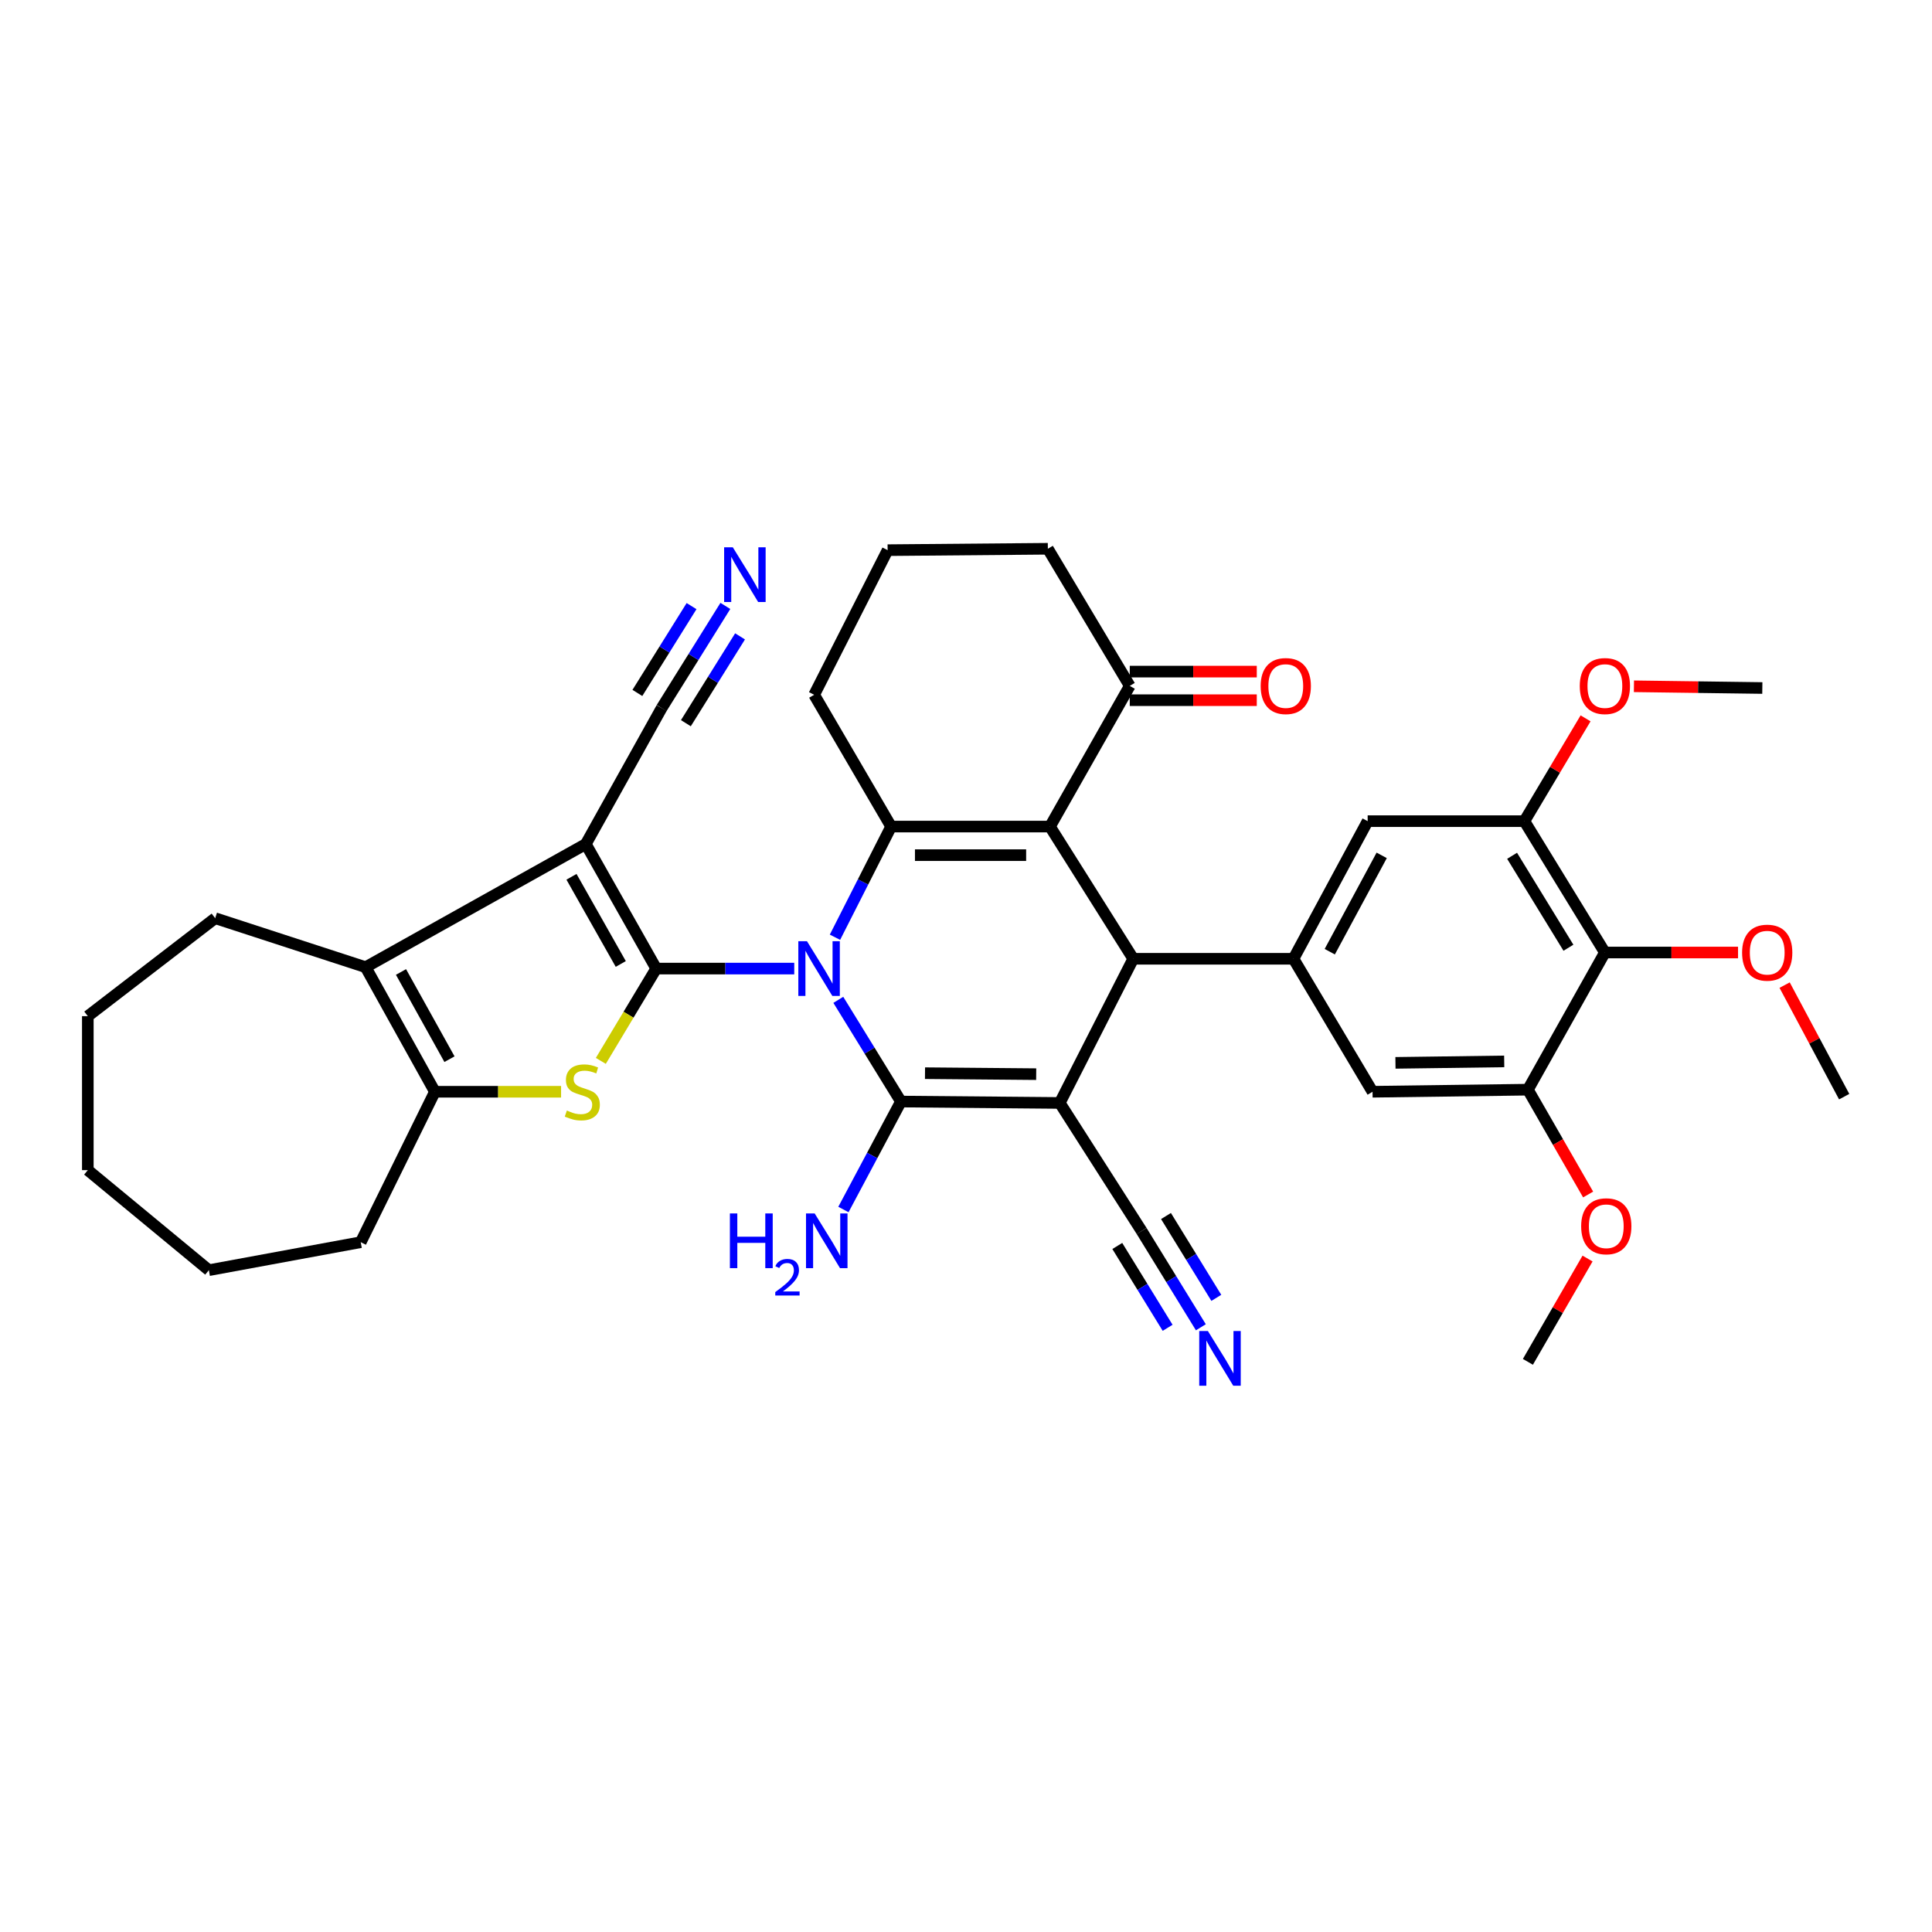 <?xml version='1.0' encoding='iso-8859-1'?>
<svg version='1.1' baseProfile='full'
              xmlns='http://www.w3.org/2000/svg'
                      xmlns:rdkit='http://www.rdkit.org/xml'
                      xmlns:xlink='http://www.w3.org/1999/xlink'
                  xml:space='preserve'
width='1000px' height='1000px' viewBox='0 0 1000 1000'>
<!-- END OF HEADER -->
<rect style='opacity:1.0;fill:#FFFFFF;stroke:none' width='1000' height='1000' x='0' y='0'> </rect>
<path class='bond-0' d='M 411.102,501.335 L 375.378,501.335' style='fill:none;fill-rule:evenodd;stroke:#0000FF;stroke-width:6px;stroke-linecap:butt;stroke-linejoin:miter;stroke-opacity:1' />
<path class='bond-0' d='M 375.378,501.335 L 339.655,501.335' style='fill:none;fill-rule:evenodd;stroke:#000000;stroke-width:6px;stroke-linecap:butt;stroke-linejoin:miter;stroke-opacity:1' />
<path class='bond-2' d='M 433.91,517.515 L 450.114,543.838' style='fill:none;fill-rule:evenodd;stroke:#0000FF;stroke-width:6px;stroke-linecap:butt;stroke-linejoin:miter;stroke-opacity:1' />
<path class='bond-2' d='M 450.114,543.838 L 466.318,570.161' style='fill:none;fill-rule:evenodd;stroke:#000000;stroke-width:6px;stroke-linecap:butt;stroke-linejoin:miter;stroke-opacity:1' />
<path class='bond-5' d='M 432.18,485.114 L 446.714,456.473' style='fill:none;fill-rule:evenodd;stroke:#0000FF;stroke-width:6px;stroke-linecap:butt;stroke-linejoin:miter;stroke-opacity:1' />
<path class='bond-5' d='M 446.714,456.473 L 461.247,427.832' style='fill:none;fill-rule:evenodd;stroke:#000000;stroke-width:6px;stroke-linecap:butt;stroke-linejoin:miter;stroke-opacity:1' />
<path class='bond-3' d='M 339.655,501.335 L 303.212,436.881' style='fill:none;fill-rule:evenodd;stroke:#000000;stroke-width:6px;stroke-linecap:butt;stroke-linejoin:miter;stroke-opacity:1' />
<path class='bond-3' d='M 321.31,498.948 L 295.8,453.831' style='fill:none;fill-rule:evenodd;stroke:#000000;stroke-width:6px;stroke-linecap:butt;stroke-linejoin:miter;stroke-opacity:1' />
<path class='bond-7' d='M 339.655,501.335 L 325.323,525.223' style='fill:none;fill-rule:evenodd;stroke:#000000;stroke-width:6px;stroke-linecap:butt;stroke-linejoin:miter;stroke-opacity:1' />
<path class='bond-7' d='M 325.323,525.223 L 310.99,549.111' style='fill:none;fill-rule:evenodd;stroke:#CCCC00;stroke-width:6px;stroke-linecap:butt;stroke-linejoin:miter;stroke-opacity:1' />
<path class='bond-1' d='M 548.533,570.884 L 466.318,570.161' style='fill:none;fill-rule:evenodd;stroke:#000000;stroke-width:6px;stroke-linecap:butt;stroke-linejoin:miter;stroke-opacity:1' />
<path class='bond-1' d='M 536.331,555.982 L 478.781,555.476' style='fill:none;fill-rule:evenodd;stroke:#000000;stroke-width:6px;stroke-linecap:butt;stroke-linejoin:miter;stroke-opacity:1' />
<path class='bond-11' d='M 548.533,570.884 L 590.911,637.162' style='fill:none;fill-rule:evenodd;stroke:#000000;stroke-width:6px;stroke-linecap:butt;stroke-linejoin:miter;stroke-opacity:1' />
<path class='bond-37' d='M 548.533,570.884 L 586.563,496.264' style='fill:none;fill-rule:evenodd;stroke:#000000;stroke-width:6px;stroke-linecap:butt;stroke-linejoin:miter;stroke-opacity:1' />
<path class='bond-21' d='M 466.318,570.161 L 451.438,598.097' style='fill:none;fill-rule:evenodd;stroke:#000000;stroke-width:6px;stroke-linecap:butt;stroke-linejoin:miter;stroke-opacity:1' />
<path class='bond-21' d='M 451.438,598.097 L 436.557,626.032' style='fill:none;fill-rule:evenodd;stroke:#0000FF;stroke-width:6px;stroke-linecap:butt;stroke-linejoin:miter;stroke-opacity:1' />
<path class='bond-8' d='M 303.212,436.881 L 189.247,500.611' style='fill:none;fill-rule:evenodd;stroke:#000000;stroke-width:6px;stroke-linecap:butt;stroke-linejoin:miter;stroke-opacity:1' />
<path class='bond-12' d='M 303.212,436.881 L 342.458,366.493' style='fill:none;fill-rule:evenodd;stroke:#000000;stroke-width:6px;stroke-linecap:butt;stroke-linejoin:miter;stroke-opacity:1' />
<path class='bond-4' d='M 543.462,427.832 L 461.247,427.832' style='fill:none;fill-rule:evenodd;stroke:#000000;stroke-width:6px;stroke-linecap:butt;stroke-linejoin:miter;stroke-opacity:1' />
<path class='bond-4' d='M 531.13,442.626 L 473.58,442.626' style='fill:none;fill-rule:evenodd;stroke:#000000;stroke-width:6px;stroke-linecap:butt;stroke-linejoin:miter;stroke-opacity:1' />
<path class='bond-6' d='M 543.462,427.832 L 586.563,496.264' style='fill:none;fill-rule:evenodd;stroke:#000000;stroke-width:6px;stroke-linecap:butt;stroke-linejoin:miter;stroke-opacity:1' />
<path class='bond-14' d='M 543.462,427.832 L 584.763,355.019' style='fill:none;fill-rule:evenodd;stroke:#000000;stroke-width:6px;stroke-linecap:butt;stroke-linejoin:miter;stroke-opacity:1' />
<path class='bond-23' d='M 461.247,427.832 L 421.41,359.622' style='fill:none;fill-rule:evenodd;stroke:#000000;stroke-width:6px;stroke-linecap:butt;stroke-linejoin:miter;stroke-opacity:1' />
<path class='bond-10' d='M 586.563,496.264 L 669.501,496.264' style='fill:none;fill-rule:evenodd;stroke:#000000;stroke-width:6px;stroke-linecap:butt;stroke-linejoin:miter;stroke-opacity:1' />
<path class='bond-9' d='M 290.416,565.09 L 257.757,565.09' style='fill:none;fill-rule:evenodd;stroke:#CCCC00;stroke-width:6px;stroke-linecap:butt;stroke-linejoin:miter;stroke-opacity:1' />
<path class='bond-9' d='M 257.757,565.09 L 225.098,565.09' style='fill:none;fill-rule:evenodd;stroke:#000000;stroke-width:6px;stroke-linecap:butt;stroke-linejoin:miter;stroke-opacity:1' />
<path class='bond-27' d='M 189.247,500.611 L 111.379,475.256' style='fill:none;fill-rule:evenodd;stroke:#000000;stroke-width:6px;stroke-linecap:butt;stroke-linejoin:miter;stroke-opacity:1' />
<path class='bond-38' d='M 189.247,500.611 L 225.098,565.09' style='fill:none;fill-rule:evenodd;stroke:#000000;stroke-width:6px;stroke-linecap:butt;stroke-linejoin:miter;stroke-opacity:1' />
<path class='bond-38' d='M 207.554,503.094 L 232.65,548.229' style='fill:none;fill-rule:evenodd;stroke:#000000;stroke-width:6px;stroke-linecap:butt;stroke-linejoin:miter;stroke-opacity:1' />
<path class='bond-28' d='M 225.098,565.09 L 186.715,642.957' style='fill:none;fill-rule:evenodd;stroke:#000000;stroke-width:6px;stroke-linecap:butt;stroke-linejoin:miter;stroke-opacity:1' />
<path class='bond-17' d='M 669.501,496.264 L 710.424,565.09' style='fill:none;fill-rule:evenodd;stroke:#000000;stroke-width:6px;stroke-linecap:butt;stroke-linejoin:miter;stroke-opacity:1' />
<path class='bond-18' d='M 669.501,496.264 L 707.9,425.029' style='fill:none;fill-rule:evenodd;stroke:#000000;stroke-width:6px;stroke-linecap:butt;stroke-linejoin:miter;stroke-opacity:1' />
<path class='bond-18' d='M 688.284,492.598 L 715.163,442.734' style='fill:none;fill-rule:evenodd;stroke:#000000;stroke-width:6px;stroke-linecap:butt;stroke-linejoin:miter;stroke-opacity:1' />
<path class='bond-19' d='M 590.911,637.162 L 606.237,662.077' style='fill:none;fill-rule:evenodd;stroke:#000000;stroke-width:6px;stroke-linecap:butt;stroke-linejoin:miter;stroke-opacity:1' />
<path class='bond-19' d='M 606.237,662.077 L 621.563,686.992' style='fill:none;fill-rule:evenodd;stroke:#0000FF;stroke-width:6px;stroke-linecap:butt;stroke-linejoin:miter;stroke-opacity:1' />
<path class='bond-19' d='M 578.31,644.914 L 591.337,666.092' style='fill:none;fill-rule:evenodd;stroke:#000000;stroke-width:6px;stroke-linecap:butt;stroke-linejoin:miter;stroke-opacity:1' />
<path class='bond-19' d='M 591.337,666.092 L 604.364,687.269' style='fill:none;fill-rule:evenodd;stroke:#0000FF;stroke-width:6px;stroke-linecap:butt;stroke-linejoin:miter;stroke-opacity:1' />
<path class='bond-19' d='M 603.512,629.411 L 616.539,650.589' style='fill:none;fill-rule:evenodd;stroke:#000000;stroke-width:6px;stroke-linecap:butt;stroke-linejoin:miter;stroke-opacity:1' />
<path class='bond-19' d='M 616.539,650.589 L 629.566,671.767' style='fill:none;fill-rule:evenodd;stroke:#0000FF;stroke-width:6px;stroke-linecap:butt;stroke-linejoin:miter;stroke-opacity:1' />
<path class='bond-20' d='M 342.458,366.493 L 358.951,340.059' style='fill:none;fill-rule:evenodd;stroke:#000000;stroke-width:6px;stroke-linecap:butt;stroke-linejoin:miter;stroke-opacity:1' />
<path class='bond-20' d='M 358.951,340.059 L 375.445,313.624' style='fill:none;fill-rule:evenodd;stroke:#0000FF;stroke-width:6px;stroke-linecap:butt;stroke-linejoin:miter;stroke-opacity:1' />
<path class='bond-20' d='M 355.009,374.325 L 369.029,351.855' style='fill:none;fill-rule:evenodd;stroke:#000000;stroke-width:6px;stroke-linecap:butt;stroke-linejoin:miter;stroke-opacity:1' />
<path class='bond-20' d='M 369.029,351.855 L 383.048,329.386' style='fill:none;fill-rule:evenodd;stroke:#0000FF;stroke-width:6px;stroke-linecap:butt;stroke-linejoin:miter;stroke-opacity:1' />
<path class='bond-20' d='M 329.906,358.662 L 343.926,336.192' style='fill:none;fill-rule:evenodd;stroke:#000000;stroke-width:6px;stroke-linecap:butt;stroke-linejoin:miter;stroke-opacity:1' />
<path class='bond-20' d='M 343.926,336.192 L 357.946,313.723' style='fill:none;fill-rule:evenodd;stroke:#0000FF;stroke-width:6px;stroke-linecap:butt;stroke-linejoin:miter;stroke-opacity:1' />
<path class='bond-13' d='M 830.685,493.017 L 789.022,425.029' style='fill:none;fill-rule:evenodd;stroke:#000000;stroke-width:6px;stroke-linecap:butt;stroke-linejoin:miter;stroke-opacity:1' />
<path class='bond-13' d='M 811.821,490.549 L 782.657,442.957' style='fill:none;fill-rule:evenodd;stroke:#000000;stroke-width:6px;stroke-linecap:butt;stroke-linejoin:miter;stroke-opacity:1' />
<path class='bond-24' d='M 830.685,493.017 L 865.146,493.017' style='fill:none;fill-rule:evenodd;stroke:#000000;stroke-width:6px;stroke-linecap:butt;stroke-linejoin:miter;stroke-opacity:1' />
<path class='bond-24' d='M 865.146,493.017 L 899.607,493.017' style='fill:none;fill-rule:evenodd;stroke:#FF0000;stroke-width:6px;stroke-linecap:butt;stroke-linejoin:miter;stroke-opacity:1' />
<path class='bond-40' d='M 830.685,493.017 L 790.839,564.013' style='fill:none;fill-rule:evenodd;stroke:#000000;stroke-width:6px;stroke-linecap:butt;stroke-linejoin:miter;stroke-opacity:1' />
<path class='bond-22' d='M 584.763,362.417 L 617.634,362.417' style='fill:none;fill-rule:evenodd;stroke:#000000;stroke-width:6px;stroke-linecap:butt;stroke-linejoin:miter;stroke-opacity:1' />
<path class='bond-22' d='M 617.634,362.417 L 650.504,362.417' style='fill:none;fill-rule:evenodd;stroke:#FF0000;stroke-width:6px;stroke-linecap:butt;stroke-linejoin:miter;stroke-opacity:1' />
<path class='bond-22' d='M 584.763,347.622 L 617.634,347.622' style='fill:none;fill-rule:evenodd;stroke:#000000;stroke-width:6px;stroke-linecap:butt;stroke-linejoin:miter;stroke-opacity:1' />
<path class='bond-22' d='M 617.634,347.622 L 650.504,347.622' style='fill:none;fill-rule:evenodd;stroke:#FF0000;stroke-width:6px;stroke-linecap:butt;stroke-linejoin:miter;stroke-opacity:1' />
<path class='bond-39' d='M 584.763,355.019 L 542.369,284.04' style='fill:none;fill-rule:evenodd;stroke:#000000;stroke-width:6px;stroke-linecap:butt;stroke-linejoin:miter;stroke-opacity:1' />
<path class='bond-15' d='M 790.839,564.013 L 710.424,565.09' style='fill:none;fill-rule:evenodd;stroke:#000000;stroke-width:6px;stroke-linecap:butt;stroke-linejoin:miter;stroke-opacity:1' />
<path class='bond-15' d='M 778.578,549.382 L 722.288,550.135' style='fill:none;fill-rule:evenodd;stroke:#000000;stroke-width:6px;stroke-linecap:butt;stroke-linejoin:miter;stroke-opacity:1' />
<path class='bond-25' d='M 790.839,564.013 L 806.425,591.144' style='fill:none;fill-rule:evenodd;stroke:#000000;stroke-width:6px;stroke-linecap:butt;stroke-linejoin:miter;stroke-opacity:1' />
<path class='bond-25' d='M 806.425,591.144 L 822.012,618.275' style='fill:none;fill-rule:evenodd;stroke:#FF0000;stroke-width:6px;stroke-linecap:butt;stroke-linejoin:miter;stroke-opacity:1' />
<path class='bond-16' d='M 789.022,425.029 L 707.9,425.029' style='fill:none;fill-rule:evenodd;stroke:#000000;stroke-width:6px;stroke-linecap:butt;stroke-linejoin:miter;stroke-opacity:1' />
<path class='bond-26' d='M 789.022,425.029 L 804.856,398.423' style='fill:none;fill-rule:evenodd;stroke:#000000;stroke-width:6px;stroke-linecap:butt;stroke-linejoin:miter;stroke-opacity:1' />
<path class='bond-26' d='M 804.856,398.423 L 820.689,371.816' style='fill:none;fill-rule:evenodd;stroke:#FF0000;stroke-width:6px;stroke-linecap:butt;stroke-linejoin:miter;stroke-opacity:1' />
<path class='bond-30' d='M 421.41,359.622 L 459.431,284.763' style='fill:none;fill-rule:evenodd;stroke:#000000;stroke-width:6px;stroke-linecap:butt;stroke-linejoin:miter;stroke-opacity:1' />
<path class='bond-31' d='M 923.718,509.892 L 939.132,538.761' style='fill:none;fill-rule:evenodd;stroke:#FF0000;stroke-width:6px;stroke-linecap:butt;stroke-linejoin:miter;stroke-opacity:1' />
<path class='bond-31' d='M 939.132,538.761 L 954.545,567.629' style='fill:none;fill-rule:evenodd;stroke:#000000;stroke-width:6px;stroke-linecap:butt;stroke-linejoin:miter;stroke-opacity:1' />
<path class='bond-33' d='M 821.714,651.419 L 806.276,678.153' style='fill:none;fill-rule:evenodd;stroke:#FF0000;stroke-width:6px;stroke-linecap:butt;stroke-linejoin:miter;stroke-opacity:1' />
<path class='bond-33' d='M 806.276,678.153 L 790.839,704.887' style='fill:none;fill-rule:evenodd;stroke:#000000;stroke-width:6px;stroke-linecap:butt;stroke-linejoin:miter;stroke-opacity:1' />
<path class='bond-32' d='M 845.722,355.221 L 878.949,355.667' style='fill:none;fill-rule:evenodd;stroke:#FF0000;stroke-width:6px;stroke-linecap:butt;stroke-linejoin:miter;stroke-opacity:1' />
<path class='bond-32' d='M 878.949,355.667 L 912.176,356.113' style='fill:none;fill-rule:evenodd;stroke:#000000;stroke-width:6px;stroke-linecap:butt;stroke-linejoin:miter;stroke-opacity:1' />
<path class='bond-34' d='M 111.379,475.256 L 45.455,525.967' style='fill:none;fill-rule:evenodd;stroke:#000000;stroke-width:6px;stroke-linecap:butt;stroke-linejoin:miter;stroke-opacity:1' />
<path class='bond-35' d='M 186.715,642.957 L 108.108,657.447' style='fill:none;fill-rule:evenodd;stroke:#000000;stroke-width:6px;stroke-linecap:butt;stroke-linejoin:miter;stroke-opacity:1' />
<path class='bond-29' d='M 542.369,284.04 L 459.431,284.763' style='fill:none;fill-rule:evenodd;stroke:#000000;stroke-width:6px;stroke-linecap:butt;stroke-linejoin:miter;stroke-opacity:1' />
<path class='bond-41' d='M 45.455,525.967 L 45.455,605.659' style='fill:none;fill-rule:evenodd;stroke:#000000;stroke-width:6px;stroke-linecap:butt;stroke-linejoin:miter;stroke-opacity:1' />
<path class='bond-36' d='M 108.108,657.447 L 45.455,605.659' style='fill:none;fill-rule:evenodd;stroke:#000000;stroke-width:6px;stroke-linecap:butt;stroke-linejoin:miter;stroke-opacity:1' />
<path  class='atom-0' d='M 417.689 487.175
L 426.969 502.175
Q 427.889 503.655, 429.369 506.335
Q 430.849 509.015, 430.929 509.175
L 430.929 487.175
L 434.689 487.175
L 434.689 515.495
L 430.809 515.495
L 420.849 499.095
Q 419.689 497.175, 418.449 494.975
Q 417.249 492.775, 416.889 492.095
L 416.889 515.495
L 413.209 515.495
L 413.209 487.175
L 417.689 487.175
' fill='#0000FF'/>
<path  class='atom-8' d='M 293.403 574.81
Q 293.723 574.93, 295.043 575.49
Q 296.363 576.05, 297.803 576.41
Q 299.283 576.73, 300.723 576.73
Q 303.403 576.73, 304.963 575.45
Q 306.523 574.13, 306.523 571.85
Q 306.523 570.29, 305.723 569.33
Q 304.963 568.37, 303.763 567.85
Q 302.563 567.33, 300.563 566.73
Q 298.043 565.97, 296.523 565.25
Q 295.043 564.53, 293.963 563.01
Q 292.923 561.49, 292.923 558.93
Q 292.923 555.37, 295.323 553.17
Q 297.763 550.97, 302.563 550.97
Q 305.843 550.97, 309.563 552.53
L 308.643 555.61
Q 305.243 554.21, 302.683 554.21
Q 299.923 554.21, 298.403 555.37
Q 296.883 556.49, 296.923 558.45
Q 296.923 559.97, 297.683 560.89
Q 298.483 561.81, 299.603 562.33
Q 300.763 562.85, 302.683 563.45
Q 305.243 564.25, 306.763 565.05
Q 308.283 565.85, 309.363 567.49
Q 310.483 569.09, 310.483 571.85
Q 310.483 575.77, 307.843 577.89
Q 305.243 579.97, 300.883 579.97
Q 298.363 579.97, 296.443 579.41
Q 294.563 578.89, 292.323 577.97
L 293.403 574.81
' fill='#CCCC00'/>
<path  class='atom-20' d='M 625.203 688.927
L 634.483 703.927
Q 635.403 705.407, 636.883 708.087
Q 638.363 710.767, 638.443 710.927
L 638.443 688.927
L 642.203 688.927
L 642.203 717.247
L 638.323 717.247
L 628.363 700.847
Q 627.203 698.927, 625.963 696.727
Q 624.763 694.527, 624.403 693.847
L 624.403 717.247
L 620.723 717.247
L 620.723 688.927
L 625.203 688.927
' fill='#0000FF'/>
<path  class='atom-21' d='M 379.29 283.269
L 388.57 298.269
Q 389.49 299.749, 390.97 302.429
Q 392.45 305.109, 392.53 305.269
L 392.53 283.269
L 396.29 283.269
L 396.29 311.589
L 392.41 311.589
L 382.45 295.189
Q 381.29 293.269, 380.05 291.069
Q 378.85 288.869, 378.49 288.189
L 378.49 311.589
L 374.81 311.589
L 374.81 283.269
L 379.29 283.269
' fill='#0000FF'/>
<path  class='atom-22' d='M 377.794 628.074
L 381.634 628.074
L 381.634 640.114
L 396.114 640.114
L 396.114 628.074
L 399.954 628.074
L 399.954 656.394
L 396.114 656.394
L 396.114 643.314
L 381.634 643.314
L 381.634 656.394
L 377.794 656.394
L 377.794 628.074
' fill='#0000FF'/>
<path  class='atom-22' d='M 401.327 655.4
Q 402.014 653.631, 403.65 652.654
Q 405.287 651.651, 407.558 651.651
Q 410.382 651.651, 411.966 653.182
Q 413.55 654.714, 413.55 657.433
Q 413.55 660.205, 411.491 662.792
Q 409.458 665.379, 405.234 668.442
L 413.867 668.442
L 413.867 670.554
L 401.274 670.554
L 401.274 668.785
Q 404.759 666.303, 406.818 664.455
Q 408.904 662.607, 409.907 660.944
Q 410.91 659.281, 410.91 657.565
Q 410.91 655.77, 410.013 654.766
Q 409.115 653.763, 407.558 653.763
Q 406.053 653.763, 405.05 654.37
Q 404.046 654.978, 403.334 656.324
L 401.327 655.4
' fill='#0000FF'/>
<path  class='atom-22' d='M 421.667 628.074
L 430.947 643.074
Q 431.867 644.554, 433.347 647.234
Q 434.827 649.914, 434.907 650.074
L 434.907 628.074
L 438.667 628.074
L 438.667 656.394
L 434.787 656.394
L 424.827 639.994
Q 423.667 638.074, 422.427 635.874
Q 421.227 633.674, 420.867 632.994
L 420.867 656.394
L 417.187 656.394
L 417.187 628.074
L 421.667 628.074
' fill='#0000FF'/>
<path  class='atom-23' d='M 652.523 355.099
Q 652.523 348.299, 655.883 344.499
Q 659.243 340.699, 665.523 340.699
Q 671.803 340.699, 675.163 344.499
Q 678.523 348.299, 678.523 355.099
Q 678.523 361.979, 675.123 365.899
Q 671.723 369.779, 665.523 369.779
Q 659.283 369.779, 655.883 365.899
Q 652.523 362.019, 652.523 355.099
M 665.523 366.579
Q 669.843 366.579, 672.163 363.699
Q 674.523 360.779, 674.523 355.099
Q 674.523 349.539, 672.163 346.739
Q 669.843 343.899, 665.523 343.899
Q 661.203 343.899, 658.843 346.699
Q 656.523 349.499, 656.523 355.099
Q 656.523 360.819, 658.843 363.699
Q 661.203 366.579, 665.523 366.579
' fill='#FF0000'/>
<path  class='atom-25' d='M 901.708 493.097
Q 901.708 486.297, 905.068 482.497
Q 908.428 478.697, 914.708 478.697
Q 920.988 478.697, 924.348 482.497
Q 927.708 486.297, 927.708 493.097
Q 927.708 499.977, 924.308 503.897
Q 920.908 507.777, 914.708 507.777
Q 908.468 507.777, 905.068 503.897
Q 901.708 500.017, 901.708 493.097
M 914.708 504.577
Q 919.028 504.577, 921.348 501.697
Q 923.708 498.777, 923.708 493.097
Q 923.708 487.537, 921.348 484.737
Q 919.028 481.897, 914.708 481.897
Q 910.388 481.897, 908.028 484.697
Q 905.708 487.497, 905.708 493.097
Q 905.708 498.817, 908.028 501.697
Q 910.388 504.577, 914.708 504.577
' fill='#FF0000'/>
<path  class='atom-26' d='M 818.408 634.711
Q 818.408 627.911, 821.768 624.111
Q 825.128 620.311, 831.408 620.311
Q 837.688 620.311, 841.048 624.111
Q 844.408 627.911, 844.408 634.711
Q 844.408 641.591, 841.008 645.511
Q 837.608 649.391, 831.408 649.391
Q 825.168 649.391, 821.768 645.511
Q 818.408 641.631, 818.408 634.711
M 831.408 646.191
Q 835.728 646.191, 838.048 643.311
Q 840.408 640.391, 840.408 634.711
Q 840.408 629.151, 838.048 626.351
Q 835.728 623.511, 831.408 623.511
Q 827.088 623.511, 824.728 626.311
Q 822.408 629.111, 822.408 634.711
Q 822.408 640.431, 824.728 643.311
Q 827.088 646.191, 831.408 646.191
' fill='#FF0000'/>
<path  class='atom-27' d='M 817.685 355.099
Q 817.685 348.299, 821.045 344.499
Q 824.405 340.699, 830.685 340.699
Q 836.965 340.699, 840.325 344.499
Q 843.685 348.299, 843.685 355.099
Q 843.685 361.979, 840.285 365.899
Q 836.885 369.779, 830.685 369.779
Q 824.445 369.779, 821.045 365.899
Q 817.685 362.019, 817.685 355.099
M 830.685 366.579
Q 835.005 366.579, 837.325 363.699
Q 839.685 360.779, 839.685 355.099
Q 839.685 349.539, 837.325 346.739
Q 835.005 343.899, 830.685 343.899
Q 826.365 343.899, 824.005 346.699
Q 821.685 349.499, 821.685 355.099
Q 821.685 360.819, 824.005 363.699
Q 826.365 366.579, 830.685 366.579
' fill='#FF0000'/>
</svg>
